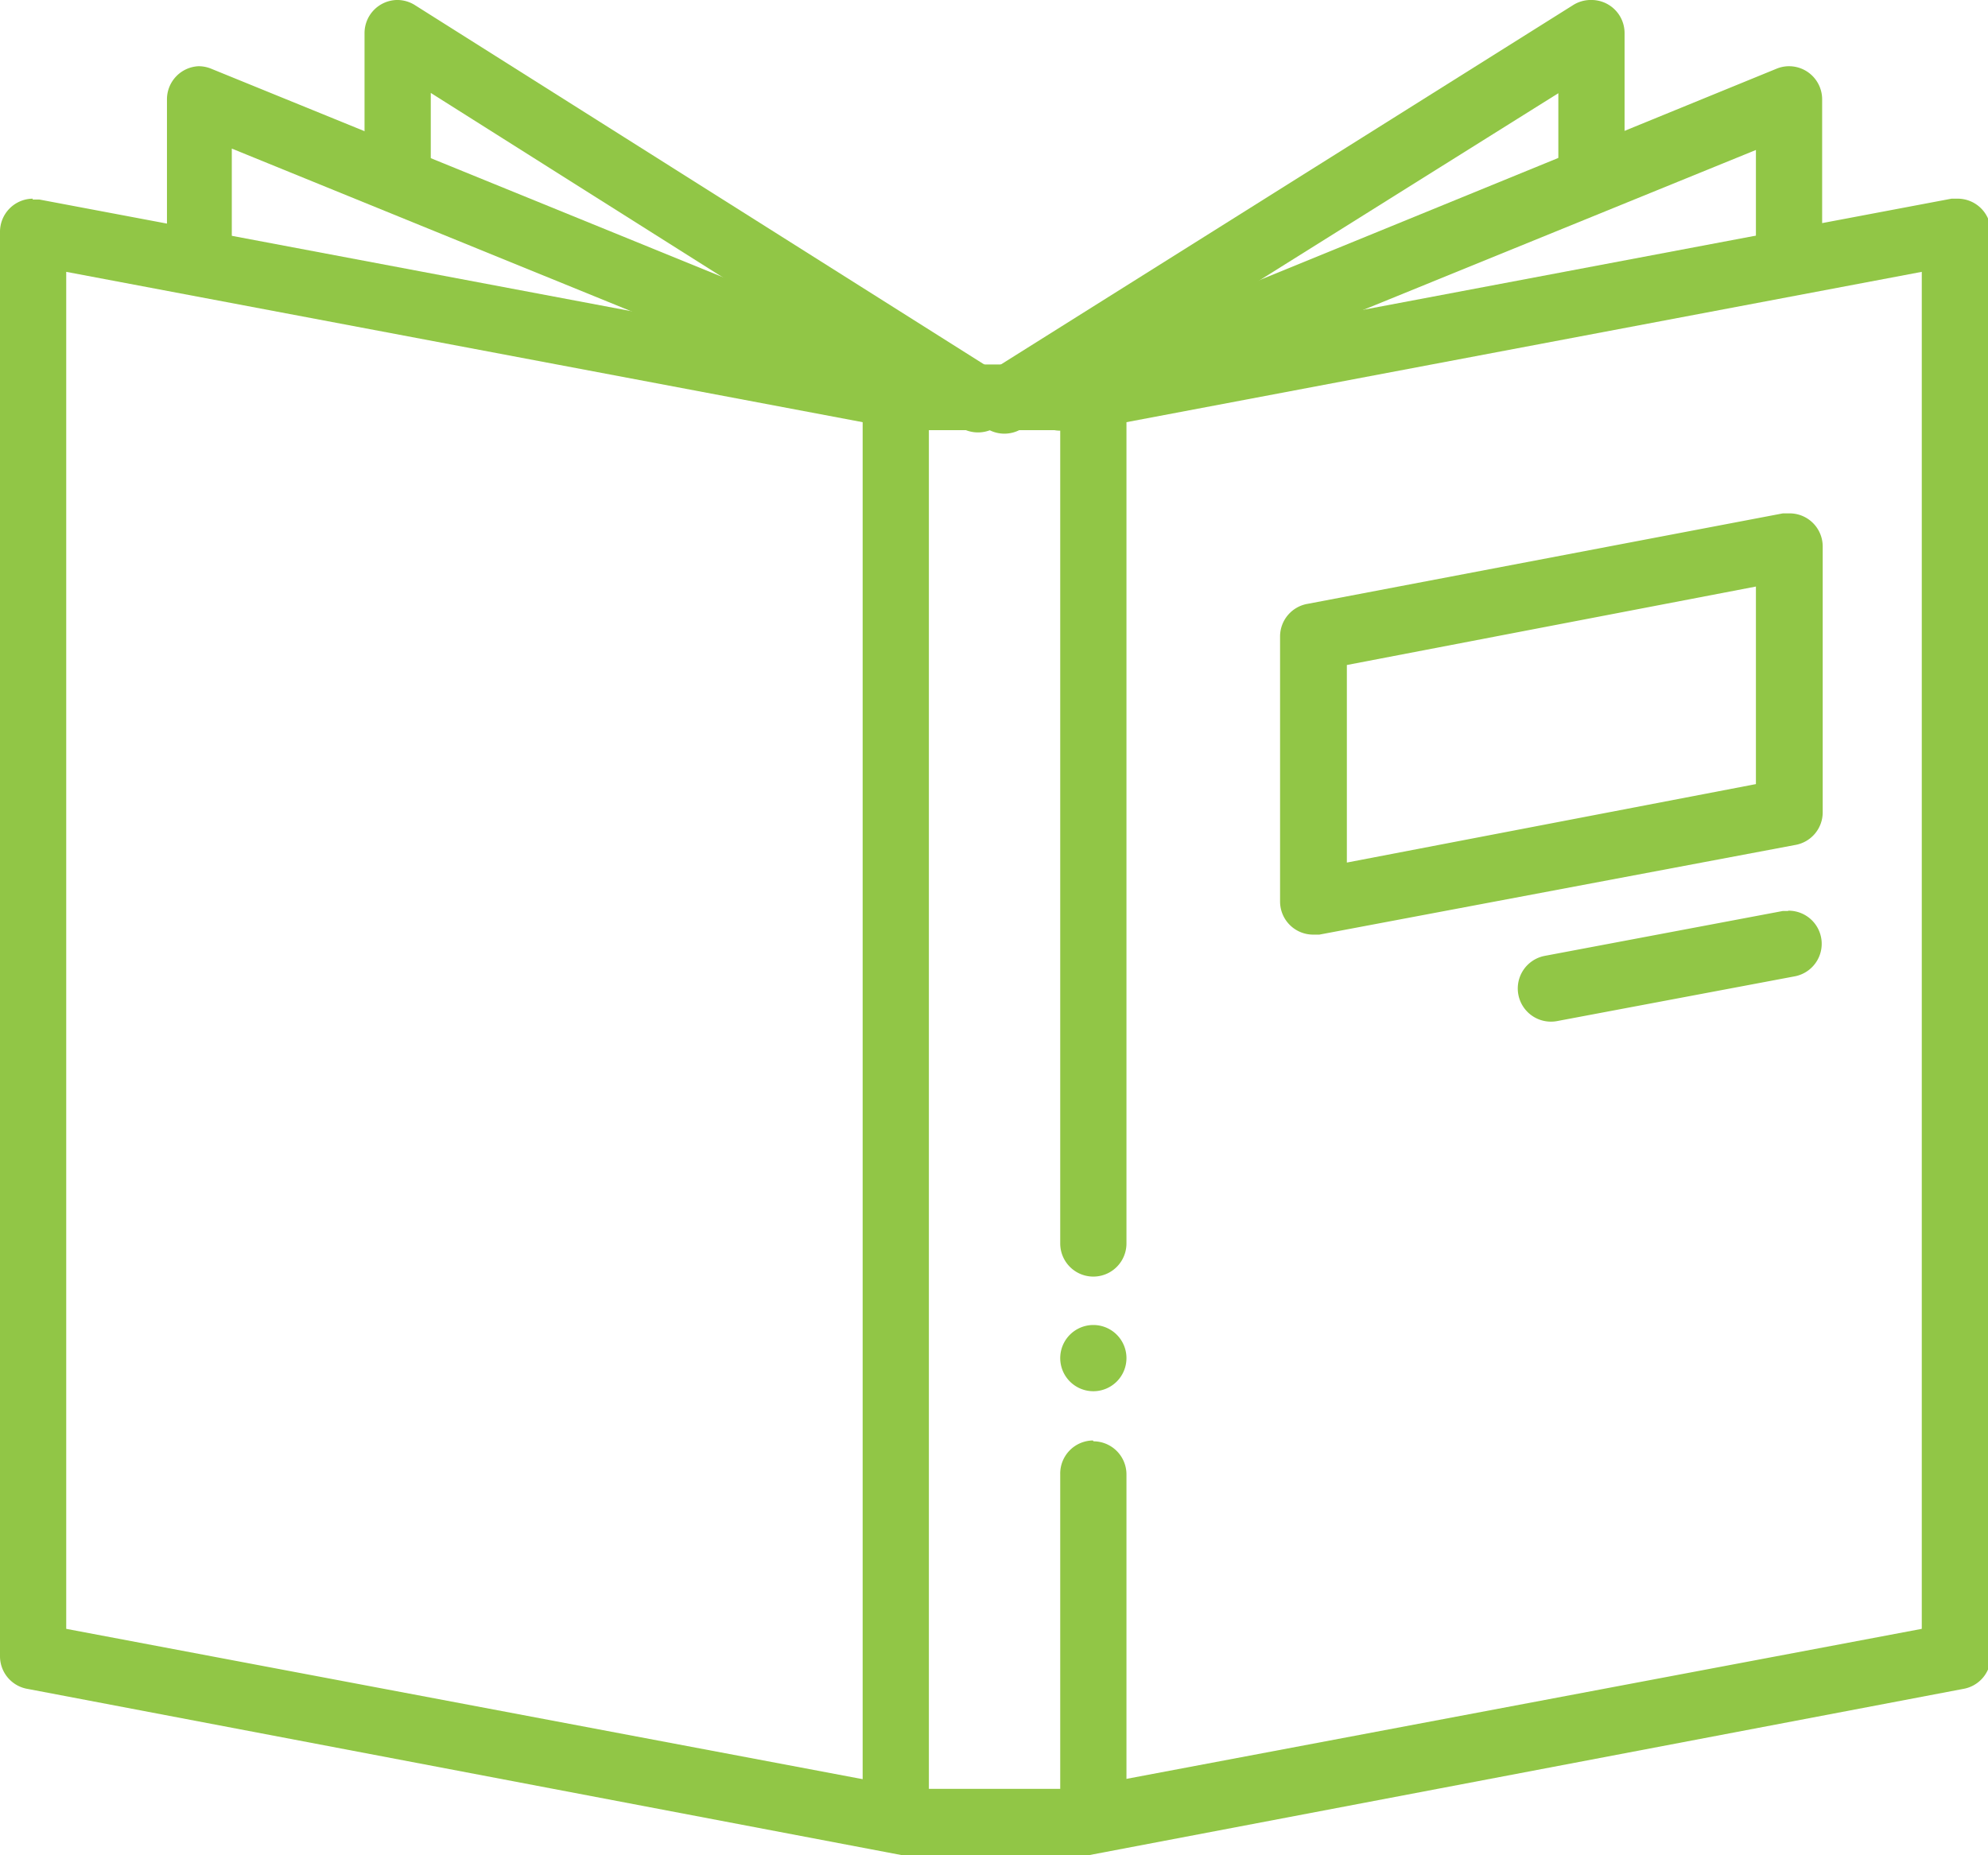<svg xmlns="http://www.w3.org/2000/svg" viewBox="0 0 71.44 66.67"><defs><style>.cls-1{fill:#91c646;}</style></defs><title>homeschooling-green</title><g id="Layer_2" data-name="Layer 2"><g id="Layer_1-2" data-name="Layer 1"><path class="cls-1" d="M31,14.29V65.48h2.38V14.29Z"/><path class="cls-1" d="M39.27,12.49a1.19,1.19,0,0,0-1.17,1.2v31a1.19,1.19,0,0,0,2.38,0s0,0,0,0v-31a1.19,1.19,0,0,0-1.18-1.2Z"/><path class="cls-1" d="M1.18,7.14A1.19,1.19,0,0,0,0,8.33V59.53A1.19,1.19,0,0,0,1,60.7l31.55,6,.22,0h6l.22,0,31.55-6a1.19,1.19,0,0,0,1-1.17V8.33a1.19,1.19,0,0,0-1.19-1.19l-.22,0L38.58,13.1H32.85L1.41,7.17l-.24,0Zm1.2,2.63,30.14,5.69.22,0h6l.22,0L69.06,9.77V58.54L38.58,64.29H32.84L2.38,58.54Z"/><path class="cls-1" d="M7.13,2.38A1.19,1.19,0,0,0,6,3.57V8.93A1.19,1.19,0,0,0,8.33,9s0,0,0,0V5.34l24.55,10a1.19,1.19,0,1,0,.9-2.2L7.59,2.47a1.19,1.19,0,0,0-.47-.09Z"/><path class="cls-1" d="M14.24,0A1.19,1.19,0,0,0,13.1,1.19V6a1.19,1.19,0,0,0,2.38,0s0,0,0,0V3.34l19,12a1.19,1.19,0,1,0,1.33-2l-.06,0L14.92.19A1.19,1.19,0,0,0,14.24,0Z"/><path class="cls-1" d="M64.26,2.38a1.19,1.19,0,0,0-.42.09L37.65,13.18a1.19,1.19,0,1,0,.9,2.21h0l24.55-10V8.93a1.19,1.19,0,0,0,2.38,0s0,0,0,0V3.57a1.19,1.19,0,0,0-1.19-1.19h0Z"/><path class="cls-1" d="M57.12,0a1.19,1.19,0,0,0-.6.19L35.68,13.28a1.19,1.19,0,1,0,1.21,2l.06,0L56,3.35V6a1.19,1.19,0,0,0,2.38,0s0,0,0,0V1.19A1.19,1.19,0,0,0,57.15,0h0Z"/><path class="cls-1" d="M64.26,18.45l-.19,0L47,21.7a1.19,1.19,0,0,0-1,1.17V32.4a1.19,1.19,0,0,0,1.19,1.19l.22,0,17.09-3.22a1.19,1.19,0,0,0,1-1.17V19.64a1.19,1.19,0,0,0-1.19-1.19h0ZM63.1,21.08v7.1L48.4,31v-7.1Z"/><path class="cls-1" d="M64.27,32.74l-.2,0-8.54,1.61a1.19,1.19,0,1,0,.41,2.35h0l8.55-1.61a1.19,1.19,0,0,0-.24-2.36Z"/><path class="cls-1" d="M39.27,51.77A1.19,1.19,0,0,0,38.1,53V64.88a1.19,1.19,0,0,0,2.38,0s0,0,0,0V53a1.19,1.19,0,0,0-1.18-1.2Z"/><path class="cls-1" d="M40.48,48.81A1.19,1.19,0,0,1,39.29,50h0a1.19,1.19,0,0,1-1.19-1.19h0a1.19,1.19,0,0,1,2.38,0Z"/></g></g></svg>